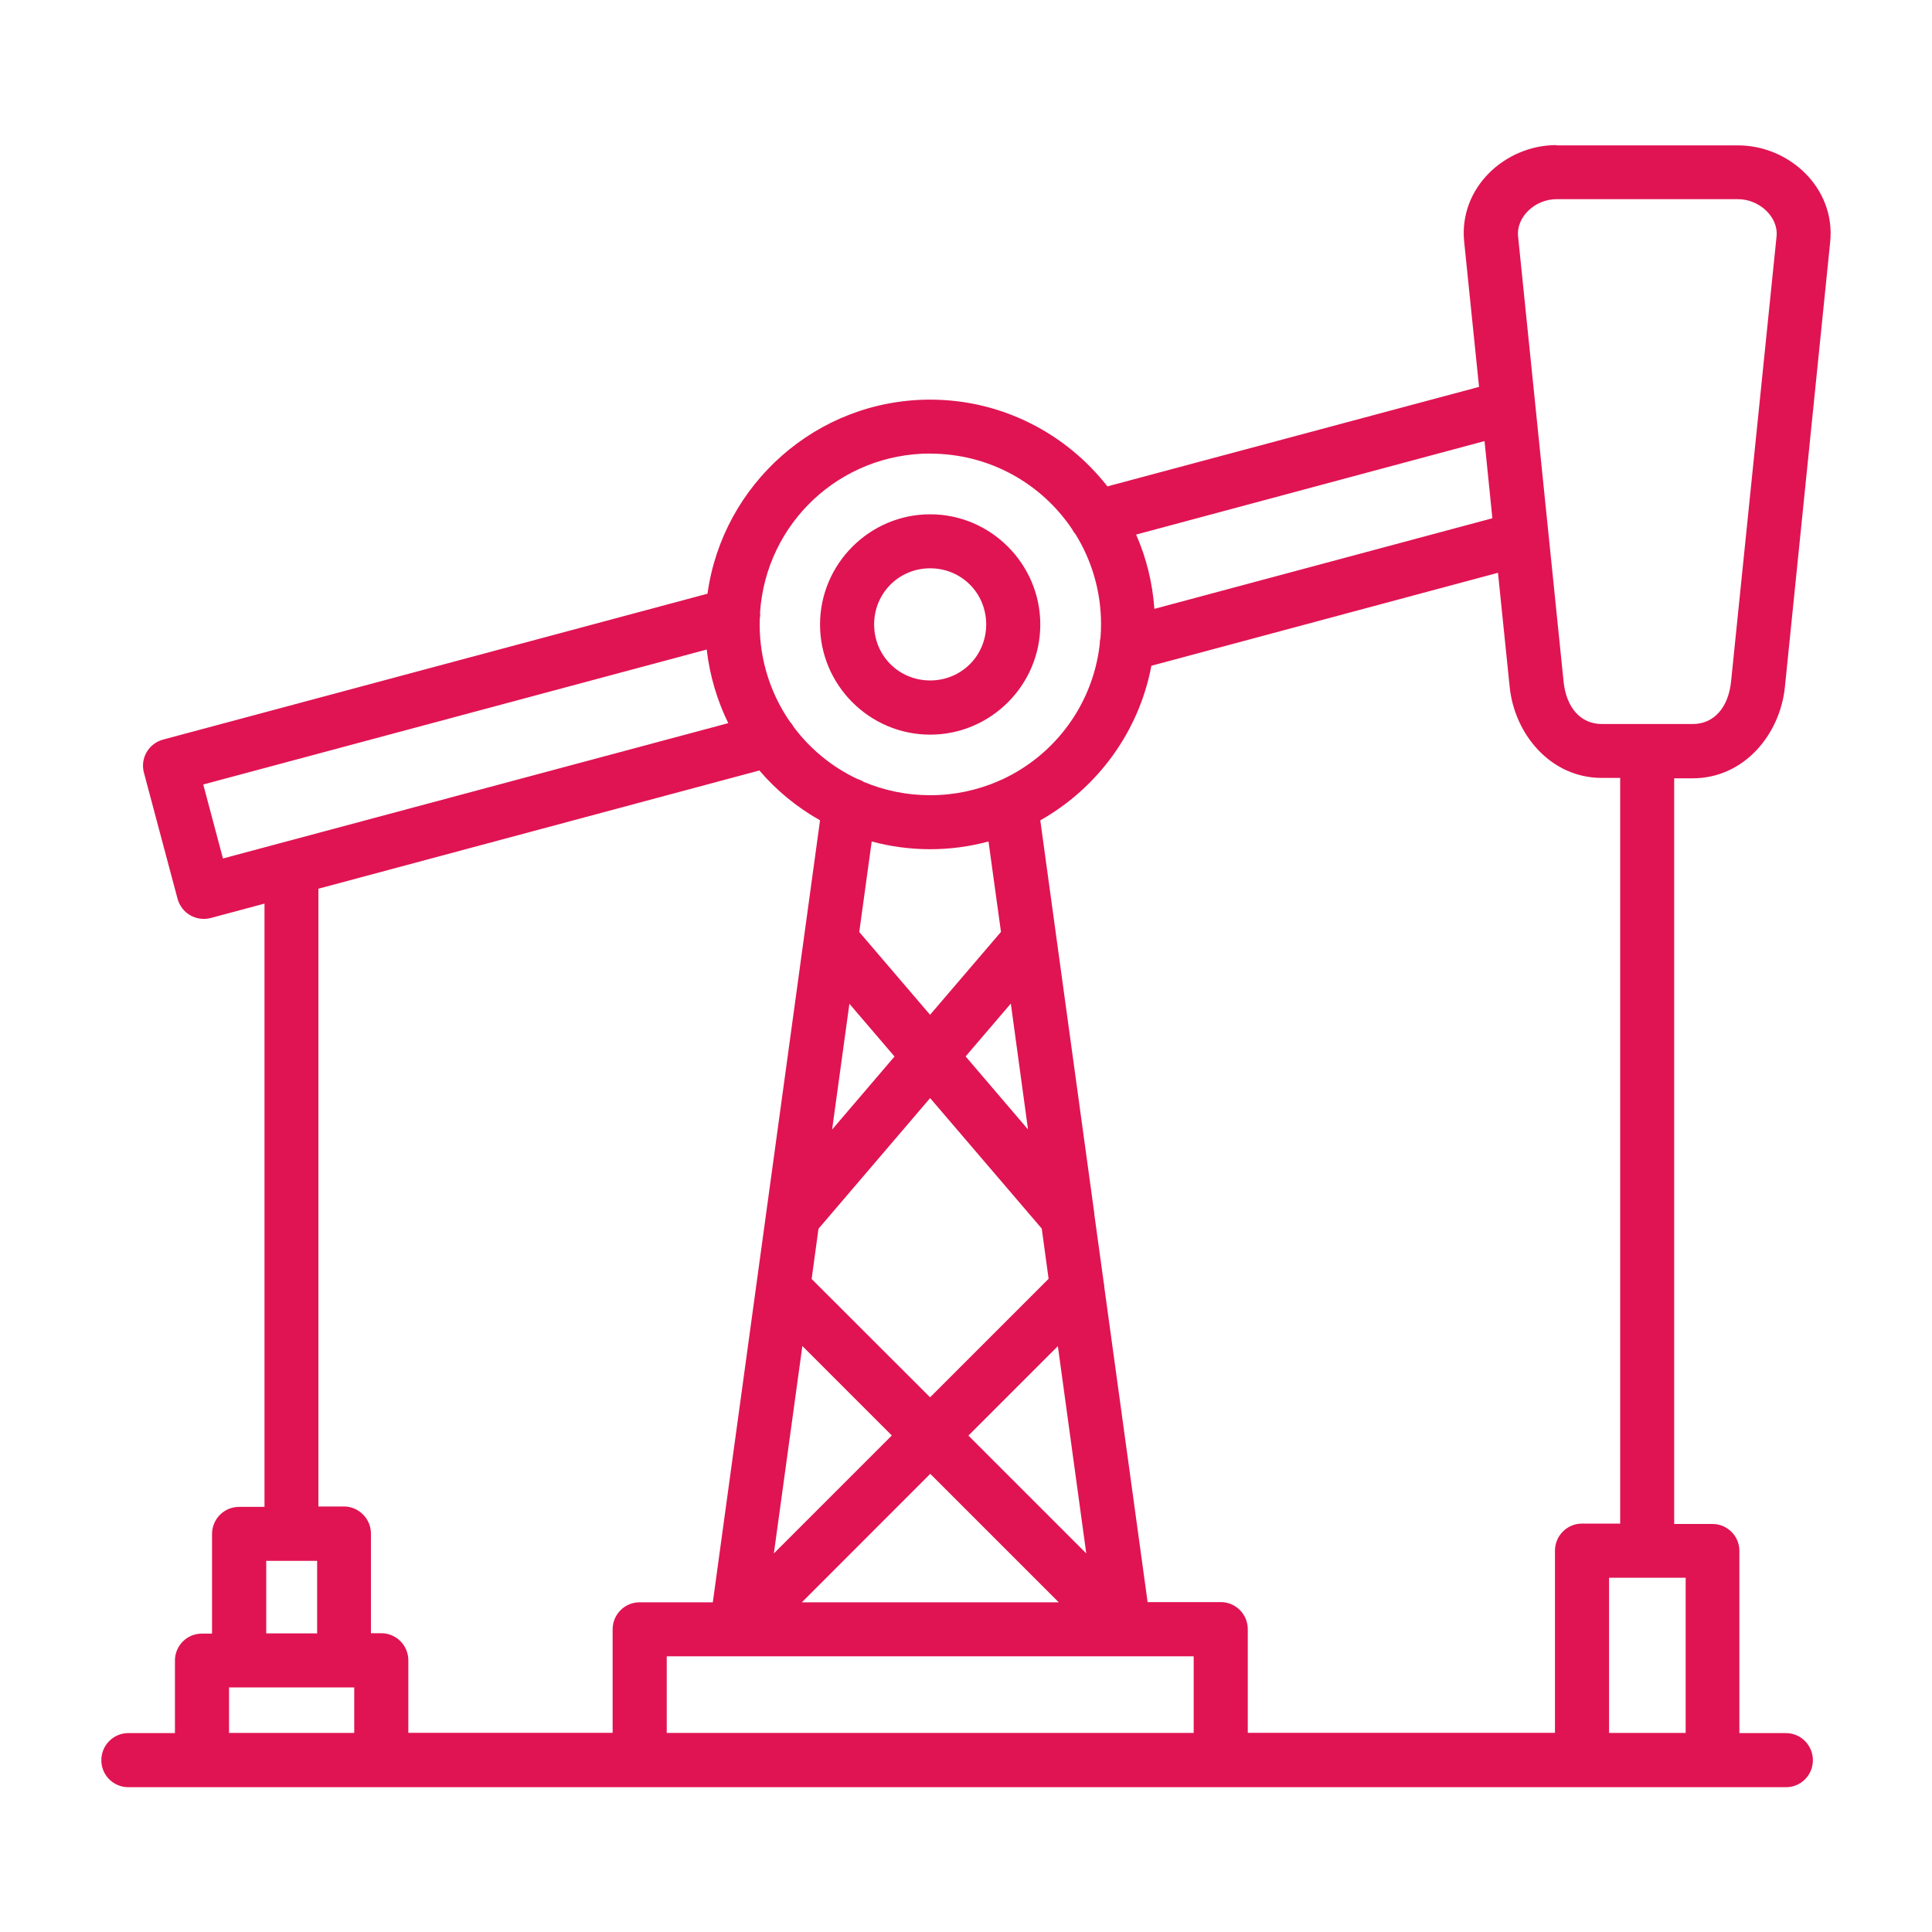 <?xml version="1.0" encoding="UTF-8"?>
<svg id="Layer_1" data-name="Layer 1" xmlns="http://www.w3.org/2000/svg" viewBox="0 0 200 200">
  <defs>
    <style>
      .cls-1 {
        fill: #e01453;
      }
    </style>
  </defs>
  <path class="cls-1" d="M161.11,15.02c-5.29,0-10.11,4.4-9.54,10l1.54,15.03-38.47,10.3c-4.27-5.46-10.91-8.98-18.35-8.98-11.74,0-21.49,8.76-23.05,20.09l-56.35,15.1c-.72.19-1.34.66-1.71,1.3s-.48,1.41-.28,2.13l3.48,13.05c.2.72.66,1.34,1.31,1.71s1.41.47,2.13.28l5.56-1.49v62.45h-2.62c-.75,0-1.46.29-1.99.82-.52.52-.82,1.24-.82,1.99v10.31h-1.06c-1.55,0-2.79,1.27-2.78,2.8v7.5h-4.84c-.74,0-1.45.3-1.97.83-.52.52-.81,1.24-.81,1.98,0,1.54,1.24,2.78,2.78,2.79h171.62c1.54,0,2.78-1.25,2.78-2.79,0-.74-.29-1.45-.81-1.98-.52-.53-1.23-.83-1.97-.83h-4.83v-18.87h0c0-1.53-1.25-2.78-2.79-2.78h-3.96v-77.19h1.92c5.29,0,9.03-4.51,9.54-9.43l4.69-46.09c.57-5.6-4.25-10-9.54-10h-18.81ZM161.11,20.62h18.81c2.2,0,4.19,1.83,3.99,3.84l-4.71,46.08c-.27,2.69-1.77,4.41-3.96,4.41h-9.42c-2.2,0-3.69-1.71-3.96-4.41l-4.71-46.08c-.2-2.01,1.77-3.84,3.96-3.84h0ZM153.68,45.67l.81,7.98-34.99,9.38c-.19-2.71-.84-5.31-1.89-7.69l36.07-9.68ZM96.29,46.96c6.13,0,11.51,3.09,14.68,7.8h0c.1.2.22.38.37.55,1.67,2.7,2.64,5.89,2.64,9.32,0,.48-.02.96-.06,1.43-.06.22-.08.45-.08.68-.73,6.22-4.66,11.44-10.12,13.96-.13.05-.27.1-.39.17-2.15.93-4.53,1.45-7.03,1.45s-4.78-.5-6.89-1.38h0c-.2-.13-.42-.23-.65-.3-2.61-1.23-4.86-3.07-6.57-5.35-.12-.21-.26-.41-.42-.58-1.97-2.86-3.13-6.33-3.13-10.08,0-.18,0-.36.01-.54h0c.04-.23.06-.47.03-.7.63-9.22,8.25-16.44,17.63-16.44h0ZM96.29,53.24c-6.27,0-11.4,5.14-11.4,11.41s5.13,11.4,11.4,11.4,11.4-5.13,11.4-11.4-5.13-11.41-11.4-11.41ZM96.29,58.83c3.24,0,5.8,2.57,5.8,5.81s-2.57,5.8-5.8,5.8-5.8-2.56-5.8-5.8,2.57-5.81,5.8-5.81ZM155.07,59.29l1.21,11.81c.5,4.92,4.25,9.43,9.54,9.43h1.9v77.19h-3.94c-1.55,0-2.8,1.24-2.81,2.79v18.87h-31.8v-10.72c0-.74-.29-1.46-.82-1.99-.53-.53-1.24-.83-1.99-.82h-7.56l-4.48-32.58c0-.16-.03-.32-.06-.48l-.98-7.1h0s0-.06,0-.08v-.09s-.01,0-.01,0l-5.58-40.6c5.89-3.32,10.21-9.14,11.5-16l35.9-9.63ZM73.16,67.24c.31,2.71,1.08,5.27,2.23,7.62l-52.31,14.01-2.04-7.66,52.12-13.97ZM78.63,79.78c1.76,2.06,3.88,3.8,6.26,5.14l-11.1,80.95h-7.58c-1.55,0-2.79,1.26-2.79,2.8v10.71h-21.15v-7.5h0c0-.74-.29-1.46-.82-1.99-.53-.52-1.24-.83-1.99-.82h-1.06v-10.31h0c0-.74-.29-1.46-.83-1.99-.52-.52-1.24-.83-1.99-.82h-2.62v-63.95l45.65-12.24ZM90.24,87.11c1.93.52,3.96.8,6.05.8s4.11-.28,6.04-.8l1.29,9.36-7.34,8.58-7.33-8.57,1.29-9.38ZM104.64,103.89l1.78,13.03-6.46-7.56,4.68-5.47ZM87.93,103.91l4.67,5.46-6.46,7.56,1.79-13.02ZM96.29,113.68l11.55,13.5.71,5.2-12.27,12.27-12.26-12.25.71-5.2,11.55-13.52ZM83.06,139.34l9.26,9.26-12.21,12.21,2.95-21.47ZM109.51,139.35l2.94,21.46-12.2-12.2,9.26-9.26ZM96.3,152.57l13.3,13.3h-26.59l13.29-13.3ZM27.56,161.58h5.27v7.51h-5.27v-7.51ZM166.57,163.33h7.93v16.06h-7.93v-16.06ZM69.02,171.46h7.04c.1,0,.22,0,.33,0h47.18v7.93h-54.55s0-7.93,0-7.93ZM23.71,174.68h12.96v4.71h-12.96v-4.71Z"/>
</svg>
